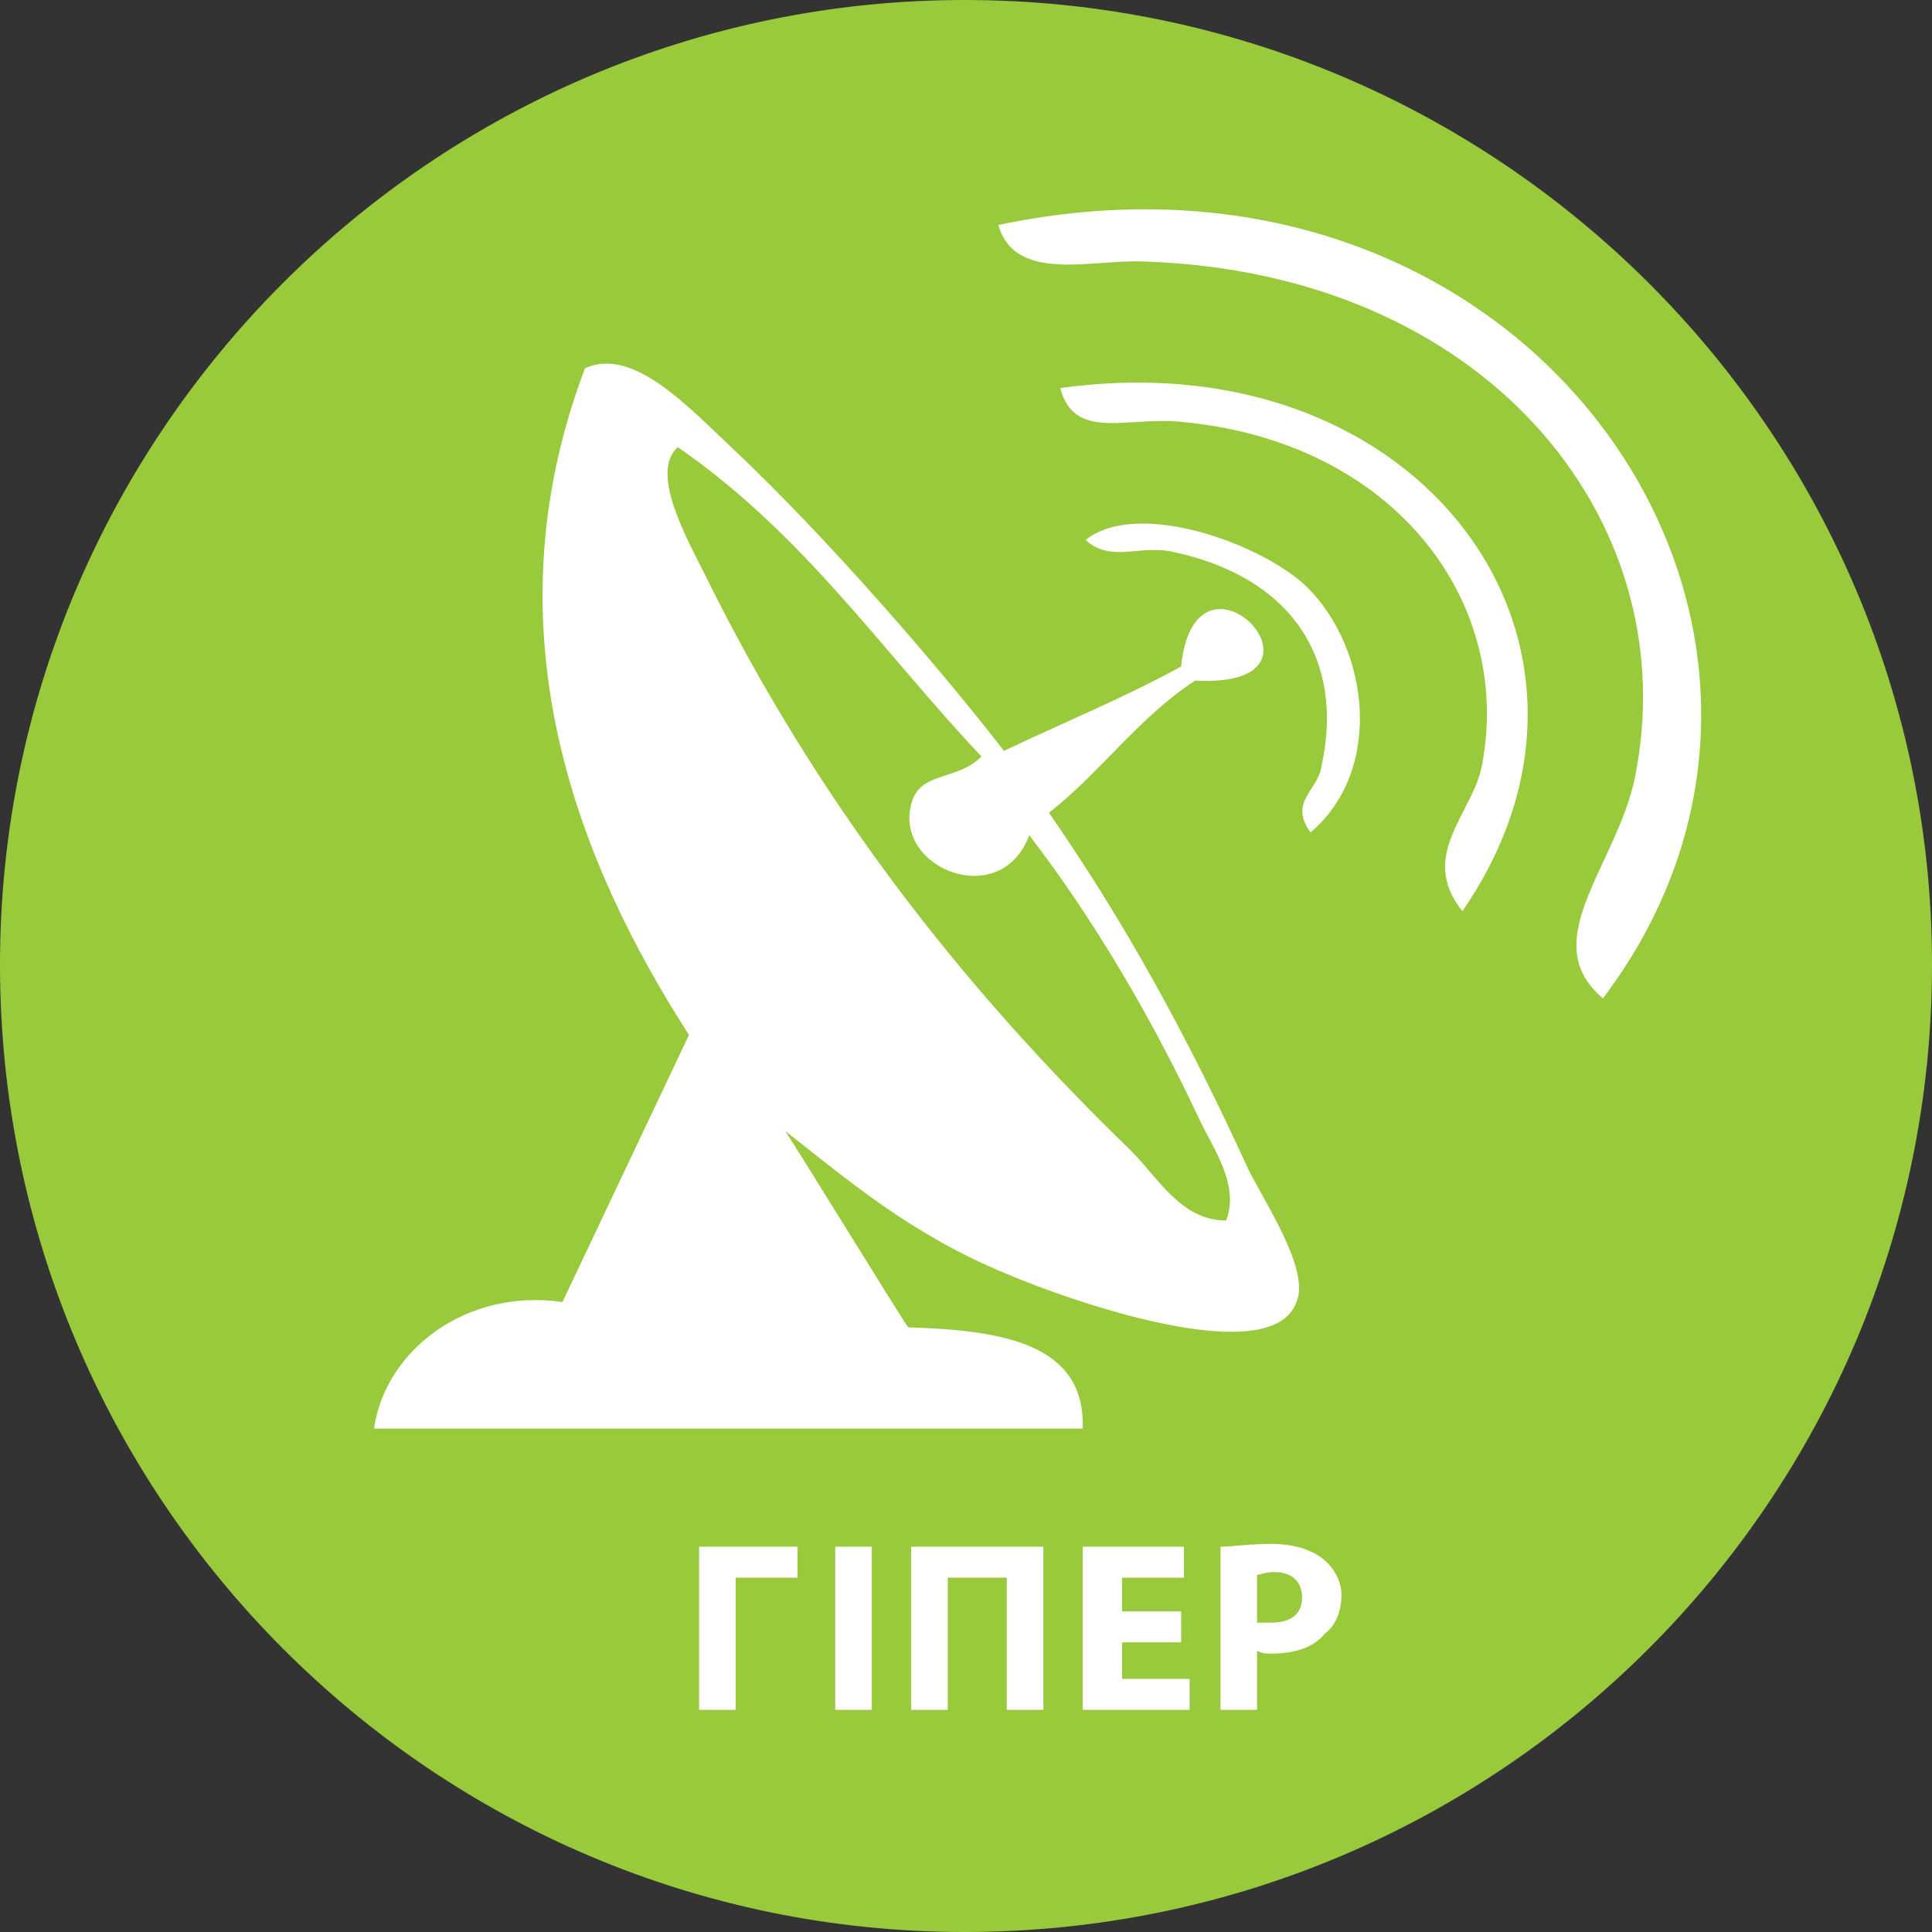 <?xml version="1.0" encoding="UTF-8" standalone="no"?>
<svg
   xmlns:dc="http://purl.org/dc/elements/1.1/"
   xmlns:cc="http://creativecommons.org/ns#"
   xmlns:rdf="http://www.w3.org/1999/02/22-rdf-syntax-ns#"
   xmlns:svg="http://www.w3.org/2000/svg"
   xmlns="http://www.w3.org/2000/svg"
   xmlns:sodipodi="http://sodipodi.sourceforge.net/DTD/sodipodi-0.dtd"
   xmlns:inkscape="http://www.inkscape.org/namespaces/inkscape"
   xml:space="preserve"
   width="95px"
   height="95px"
   version="1.1"
   style="shape-rendering:geometricPrecision; text-rendering:geometricPrecision; image-rendering:optimizeQuality; fill-rule:evenodd; clip-rule:evenodd"
   viewBox="0 0 6.87 6.87"
   id="svg29"
   sodipodi:docname="32-ua.svg"
   inkscape:version="1.0.1 (3bc2e813f5, 2020-09-07)"><rect x="0" y="0" width="6.87" height="6.87" fill="#333333" stroke="none"/><sodipodi:namedview
   pagecolor="#ffffff"
   bordercolor="#666666"
   borderopacity="1"
   objecttolerance="10"
   gridtolerance="10"
   guidetolerance="10"
   inkscape:pageopacity="0"
   inkscape:pageshadow="2"
   inkscape:window-width="1920"
   inkscape:window-height="1017"
   id="namedview31"
   showgrid="false"
   showguides="true"
   inkscape:guide-bbox="true"
   inkscape:zoom="8.9473684"
   inkscape:cx="62.584364"
   inkscape:cy="90.754395"
   inkscape:window-x="-8"
   inkscape:window-y="-8"
   inkscape:window-maximized="1"
   inkscape:current-layer="_2128957472336"><sodipodi:guide
     position="2.97,0.774"
     orientation="1,0"
     id="guide35" /></sodipodi:namedview>
 <defs
   id="defs4">
  <style
   type="text/css"
   id="style2">
   <![CDATA[
    .fil2 {fill:white}
    .fil0 {fill:#99CA3C;fill-rule:nonzero}
    .fil1 {fill:white;fill-rule:nonzero}
   ]]>
  </style>
 </defs>
 <g
   id="Слой_x0020_1">
  <g
   id="_2128957472336">
   <path
   class="fil0"
   d="M 6.87,3.43 C 6.87,5.33 5.33,6.87 3.43,6.87 1.54,6.87 0,5.33 0,3.43 0,1.54 1.54,0 3.43,0 5.33,0 6.87,1.54 6.87,3.43 Z"
   id="path7"
   style="display:inline" />
   <polygon
   class="fil1"
   points="2.16,5.5 2.51,5.5 2.51,5.61 2.29,5.61 2.29,6.08 2.16,6.08 "
   id="polygon9"
   style="display:inline"
   transform="translate(0.326)" />
   <path
   class="fil1"
   d="m 2.97,5.5 0.03,0.135 c 0.02,0.088 -0.02,0.302 -0.03,0.382 l 0,-0.068 c 0.03,-0.07 -0.012,-0.116 0.018,-0.176 L 2.97,5.5 3.1,5.5 V 6.08 H 2.97 L 2.97,5.91 c -1.887e-4,-0.09 4.82e-4,-0.329 7.13e-4,-0.248 l 2.556e-4,0.089 c 2.183e-4,0.076 0.029,0.07 -9.095e-4,0.13 L 2.97,6.08 v 0 z"
   id="path11"
   style="display:inline"
   sodipodi:nodetypes="cscccccccsssccccc" />
   <polygon
   class="fil1"
   points="3.24,6.08 3.24,5.5 3.71,5.5 3.71,6.08 3.58,6.08 3.58,5.61 3.37,5.61 3.37,6.08 "
   id="polygon13"
   style="display:inline" />
   <polygon
   class="fil1"
   points="3.85,5.5 4.21,5.5 4.21,5.61 3.99,5.61 3.99,5.73 4.2,5.73 4.2,5.84 3.99,5.84 3.99,5.97 4.23,5.97 4.23,6.08 3.85,6.08 "
   id="polygon15"
   style="display:inline" />
   <path
   class="fil1"
   d="m 4.47,5.77 c 0.02,0 0.03,0 0.05,0 0.07,0 0.11,-0.03 0.11,-0.09 C 4.63,5.63 4.6,5.59 4.53,5.59 4.5,5.59 4.48,5.6 4.47,5.6 Z M 4.34,5.5 c 0.04,0 0.1,-0.01 0.18,-0.01 0.08,0 0.14,0.02 0.18,0.05 0.04,0.03 0.07,0.08 0.07,0.13 0,0.06 -0.02,0.11 -0.06,0.14 C 4.67,5.86 4.6,5.88 4.52,5.88 4.5,5.88 4.49,5.88 4.47,5.87 V 6.08 H 4.34 Z"
   id="path17"
   style="display:inline" />
   <path
   class="fil2"
   d="M 2.41,1.59 C 2.31,1.68 2.44,1.91 2.51,2.05 2.9,2.84 3.41,3.5 4.02,4.09 4.12,4.19 4.2,4.34 4.36,4.34 4.41,4.21 4.31,4.08 4.26,3.97 4.09,3.61 3.89,3.27 3.66,2.97 3.56,3.24 3.18,3.09 3.24,2.86 3.27,2.74 3.4,2.78 3.49,2.69 3.14,2.32 2.86,1.9 2.41,1.59 Z M 3.57,2.67 C 3.78,2.57 4,2.48 4.2,2.37 4.25,1.87 4.8,2.45 4.25,2.42 4.05,2.55 3.91,2.75 3.73,2.89 4,3.28 4.22,3.68 4.44,4.16 4.5,4.28 4.66,4.52 4.61,4.63 4.52,4.88 3.79,4.62 3.58,4.53 3.24,4.39 3.02,4.2 2.79,4.02 c 0,-0.01 0.44,0.71 0.44,0.7 0.34,0.01 0.63,0.06 0.62,0.36 H 1.33 C 1.37,4.8 1.66,4.58 2,4.63 L 2.45,3.68 C 2.07,3.09 1.72,2.26 2.08,1.31 2.25,1.23 2.45,1.45 2.6,1.59 2.93,1.9 3.33,2.36 3.57,2.67 Z"
   id="path19" />
   <path
   class="fil2"
   d="M 5.7,3.55 C 5.45,3.34 5.77,3.06 5.82,2.73 5.98,1.84 5.28,0.97 4.07,0.93 3.89,0.92 3.61,1.01 3.55,0.8 5.45,0.4 6.69,2.24 5.7,3.55 Z"
   id="path21"
   style="display:inline" />
   <path
   class="fil2"
   d="M 5.2,3.24 C 5.04,3.04 5.24,2.89 5.27,2.72 5.38,2.14 4.96,1.57 4.2,1.5 4.01,1.48 3.82,1.57 3.77,1.38 5.06,1.2 5.85,2.3 5.2,3.24 Z"
   id="path23" />
   <path
   class="fil2"
   d="M 4.66,2.96 C 4.58,2.85 4.69,2.81 4.7,2.72 4.78,2.35 4.6,2.05 4.16,1.96 4.04,1.94 3.95,2 3.86,1.92 4.05,1.77 4.5,1.94 4.65,2.09 4.87,2.31 4.92,2.74 4.66,2.96 Z"
   id="path25"
   style="display:inline" />
  </g>
 </g>
</svg>
